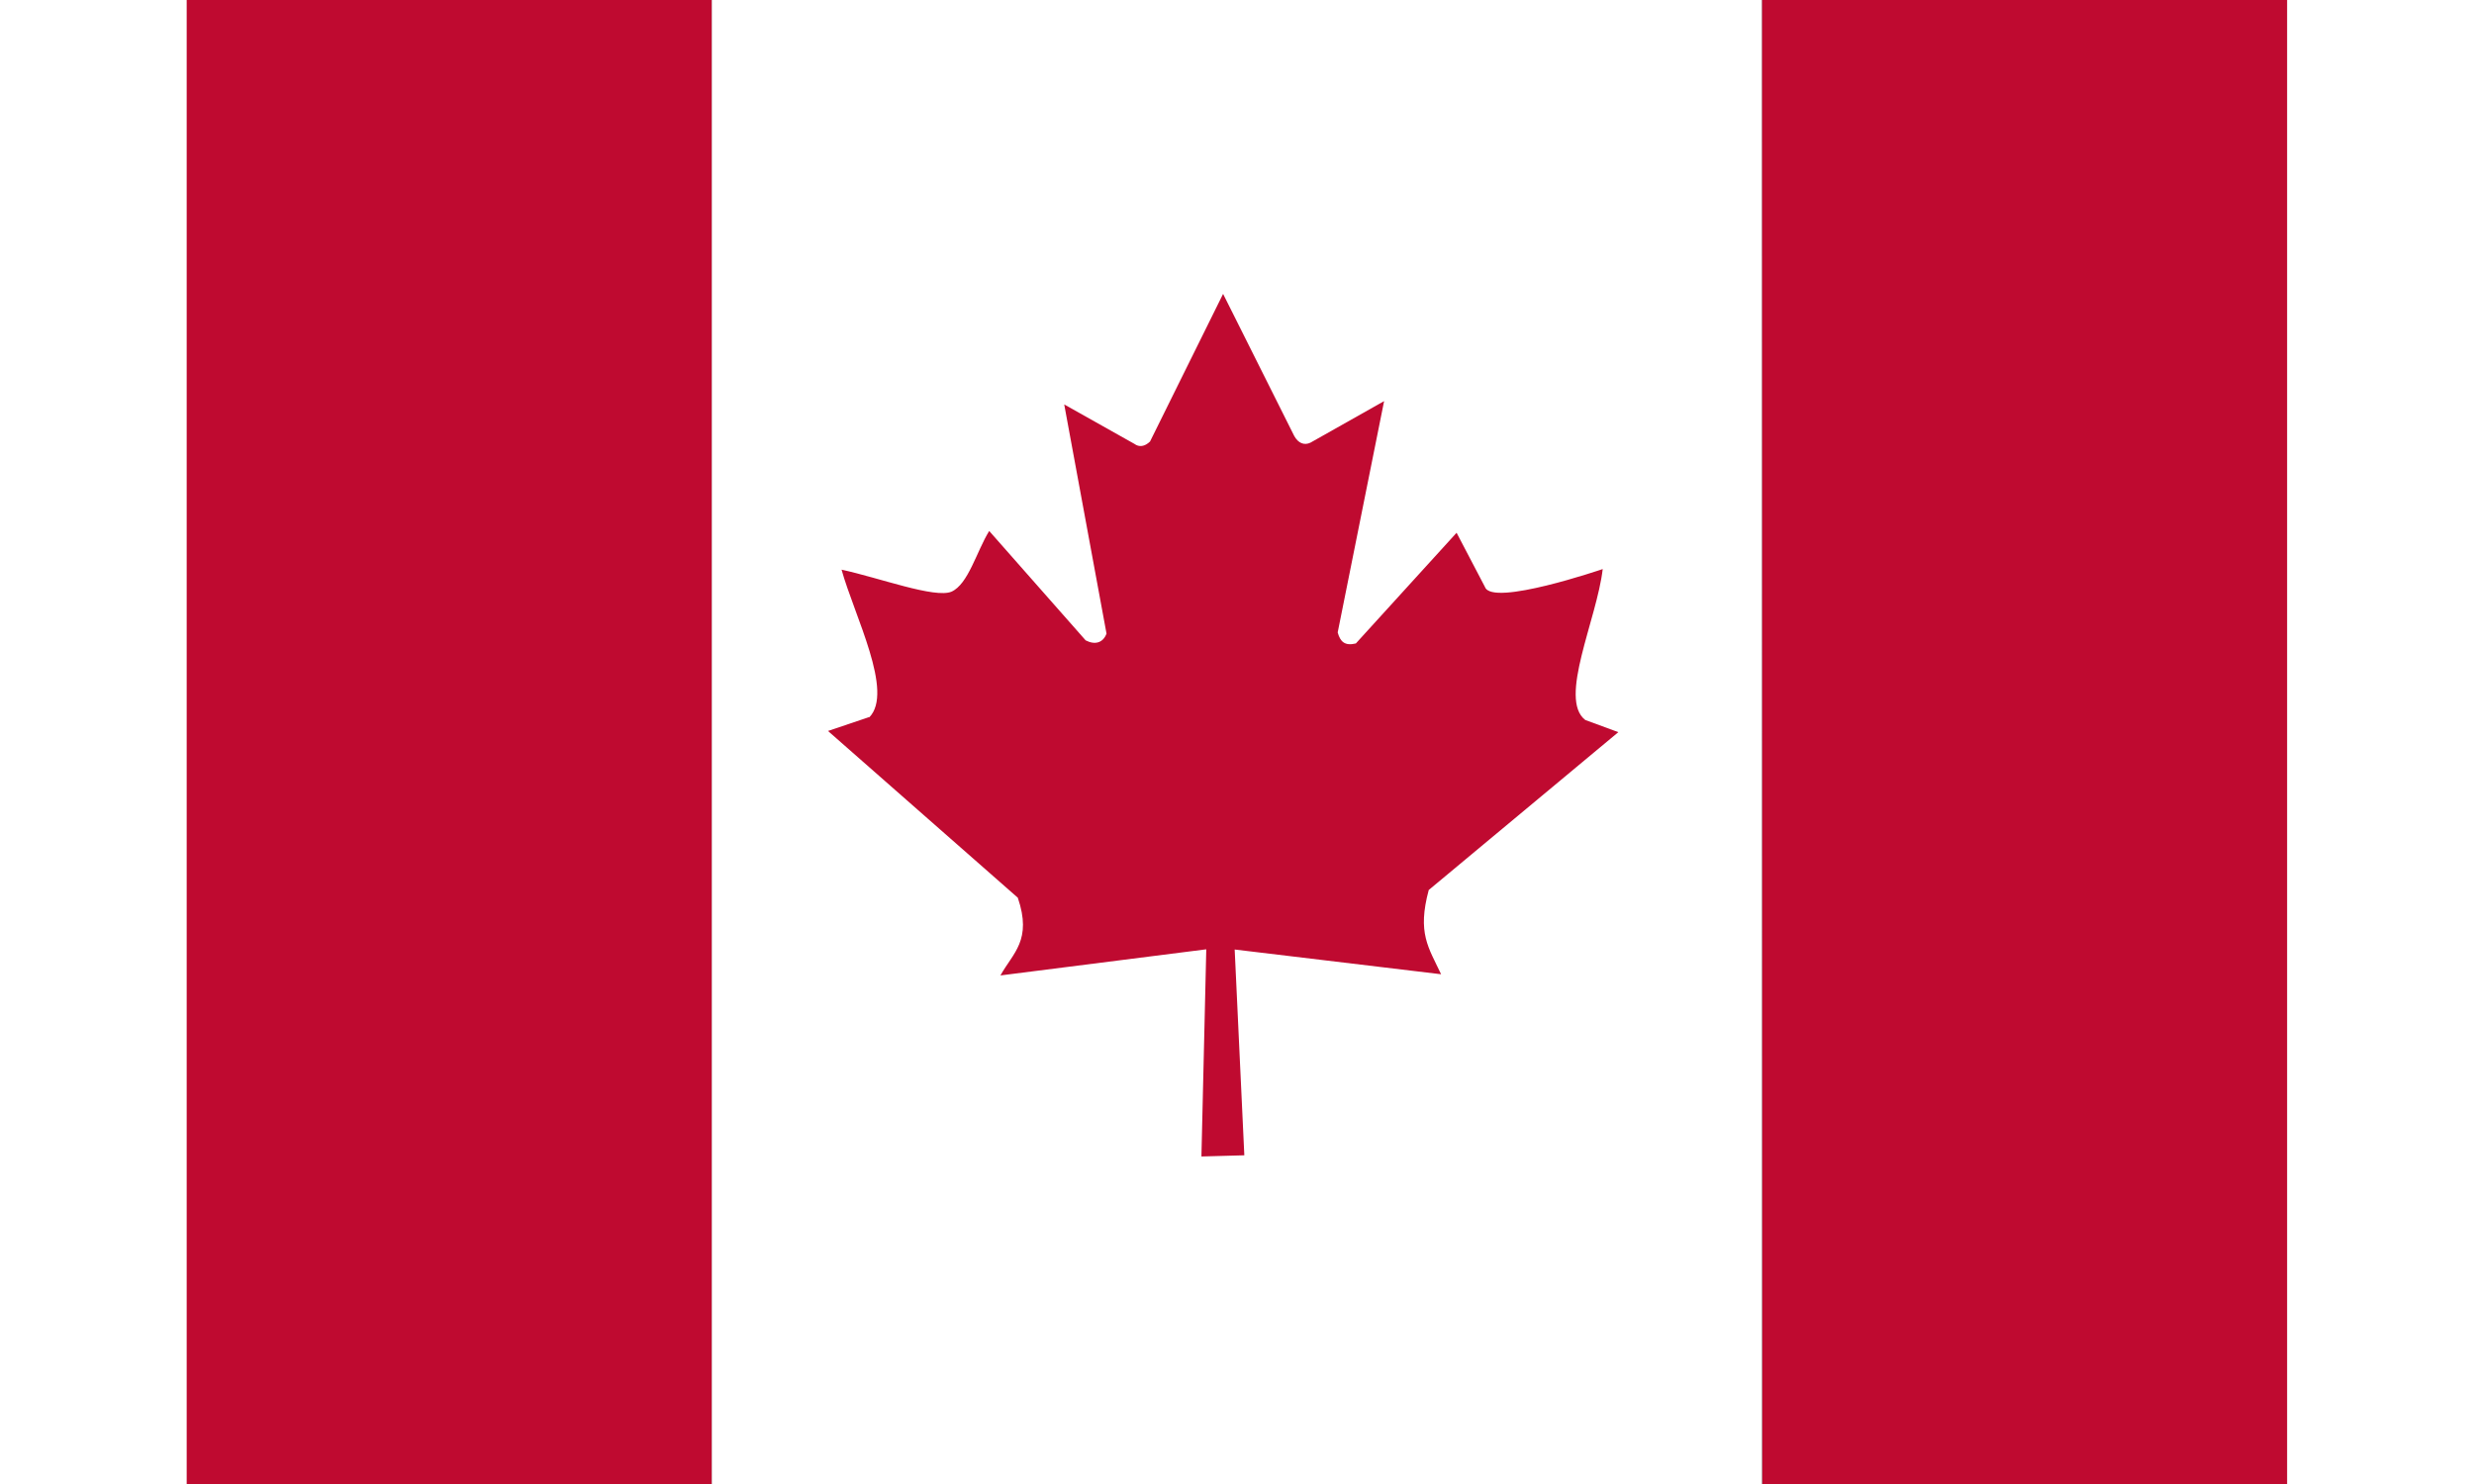 <?xml version="1.0" encoding="UTF-8"?>
<svg xmlns="http://www.w3.org/2000/svg" xmlns:xlink="http://www.w3.org/1999/xlink" width="50px" height="30px" viewBox="0 0 40 30" version="1.1">
<rect x="0" y="0" width="40" height="30" fill="#333333" stroke="none"/>
<g id="surface1">
<path style=" stroke:none;fill-rule:nonzero;fill:rgb(100%,100%,100%);fill-opacity:1;" d="M 9.383 0 L 30.613 0 L 30.613 30 L 9.383 30 Z M 9.383 0 "/>
<path style=" stroke:none;fill-rule:nonzero;fill:rgb(74.902%,3.922%,18.824%);fill-opacity:1;" d="M -1.227 0 L 9.383 0 L 9.383 30 L -1.227 30 Z M 30.613 0 L 41.223 0 L 41.223 30 L 30.617 30 Z M 12.566 14.496 L 11.734 14.777 L 15.57 18.148 C 15.863 19.008 15.473 19.262 15.219 19.719 L 19.379 19.191 L 19.281 23.379 L 20.148 23.355 L 19.953 19.195 L 24.125 19.695 C 23.867 19.148 23.641 18.863 23.875 17.992 L 27.707 14.801 L 27.039 14.555 C 26.488 14.133 27.273 12.523 27.391 11.504 C 27.391 11.504 25.156 12.27 25.012 11.867 L 24.438 10.77 L 22.402 13.008 C 22.18 13.062 22.086 12.973 22.035 12.785 L 22.973 8.109 L 21.484 8.949 C 21.359 9.008 21.238 8.961 21.156 8.812 L 19.719 5.941 L 18.242 8.926 C 18.133 9.031 18.02 9.043 17.926 8.973 L 16.508 8.176 L 17.363 12.809 C 17.293 12.996 17.129 13.043 16.941 12.945 L 14.992 10.734 C 14.738 11.145 14.57 11.809 14.23 11.961 C 13.895 12.102 12.766 11.68 12.008 11.516 C 12.266 12.445 13.074 13.992 12.566 14.504 Z M 12.566 14.496 "/>
</g>
</svg>
